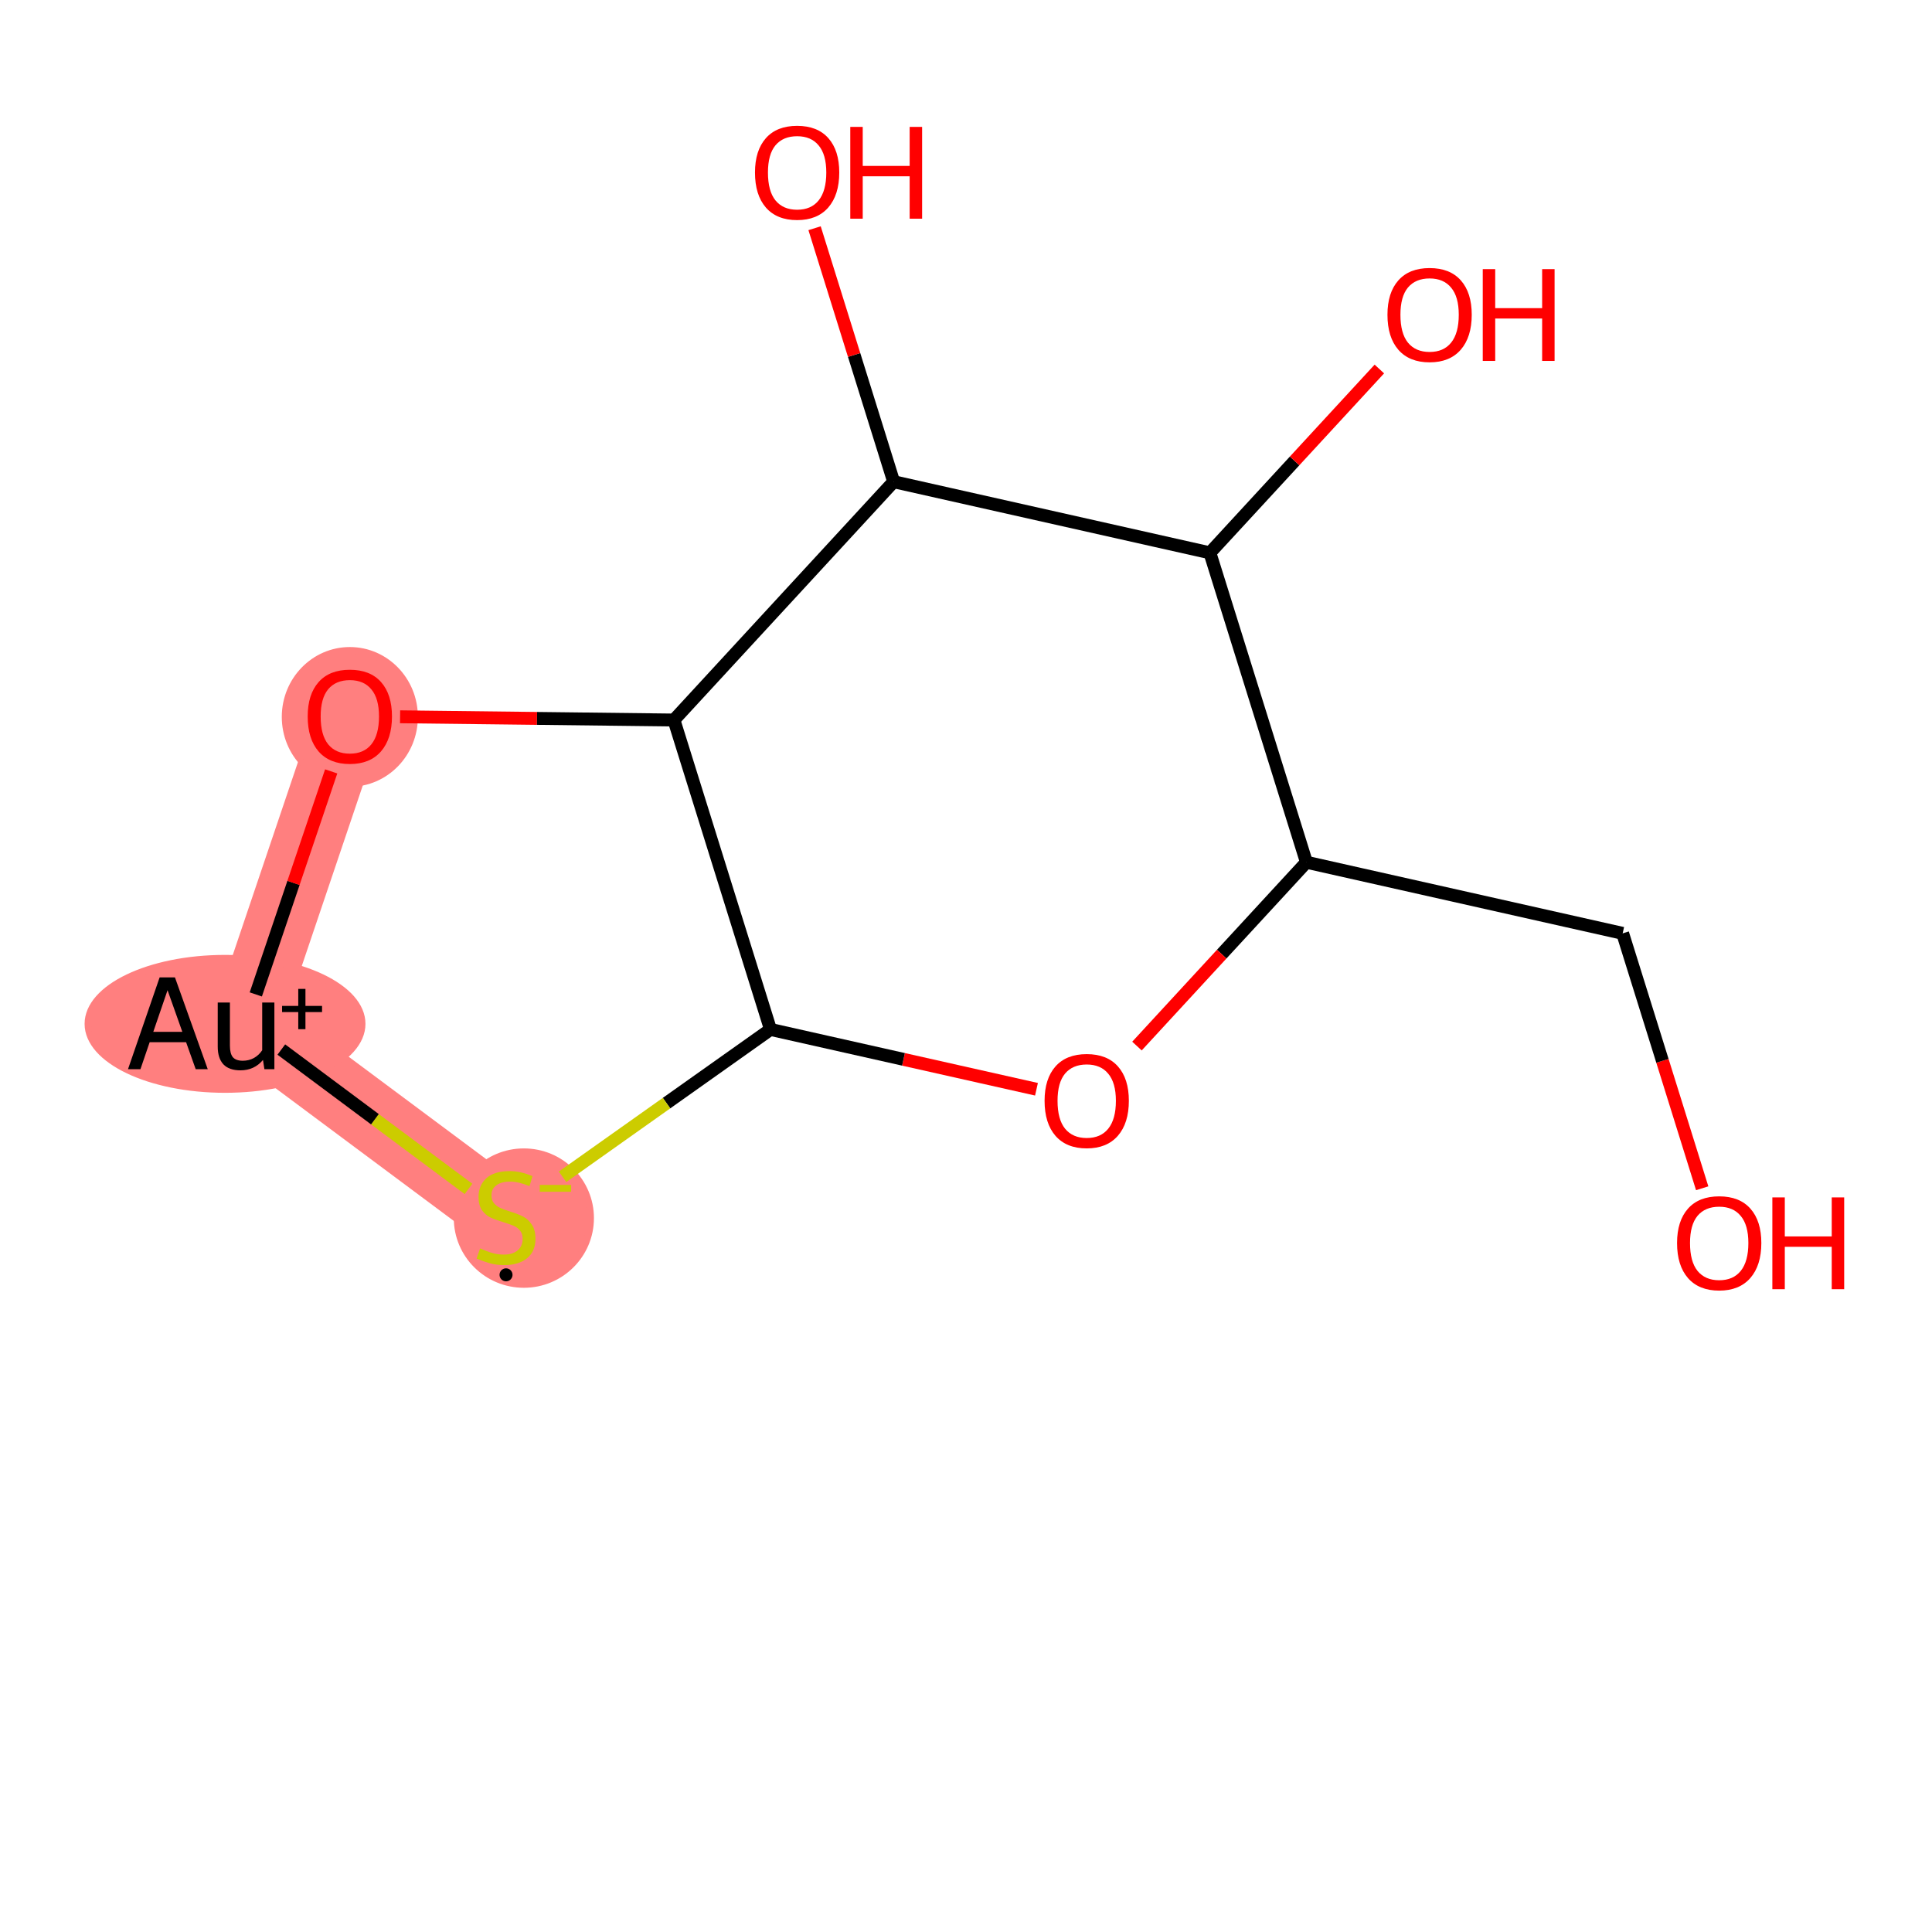 <?xml version='1.0' encoding='iso-8859-1'?>
<svg version='1.1' baseProfile='full'
              xmlns='http://www.w3.org/2000/svg'
                      xmlns:rdkit='http://www.rdkit.org/xml'
                      xmlns:xlink='http://www.w3.org/1999/xlink'
                  xml:space='preserve'
width='300px' height='300px' viewBox='0 0 300 300'>
<!-- END OF HEADER -->
<rect style='opacity:1.0;fill:#FFFFFF;stroke:none' width='300' height='300' x='0' y='0'> </rect>
<rect style='opacity:1.0;fill:#FFFFFF;stroke:none' width='300' height='300' x='0' y='0'> </rect>
<path d='M 78.576,188.954 L 38.207,158.893' style='fill:none;fill-rule:evenodd;stroke:#FF7F7F;stroke-width:10.7px;stroke-linecap:butt;stroke-linejoin:miter;stroke-opacity:1' />
<path d='M 38.207,158.893 L 54.322,111.211' style='fill:none;fill-rule:evenodd;stroke:#FF7F7F;stroke-width:10.7px;stroke-linecap:butt;stroke-linejoin:miter;stroke-opacity:1' />
<ellipse cx='81.346' cy='189.146' rx='10.381' ry='10.321'  style='fill:#FF7F7F;fill-rule:evenodd;stroke:#FF7F7F;stroke-width:1.0px;stroke-linecap:butt;stroke-linejoin:miter;stroke-opacity:1' />
<ellipse cx='34.942' cy='158.984' rx='21.306' ry='10.207'  style='fill:#FF7F7F;fill-rule:evenodd;stroke:#FF7F7F;stroke-width:1.0px;stroke-linecap:butt;stroke-linejoin:miter;stroke-opacity:1' />
<ellipse cx='54.322' cy='111.322' rx='10.066' ry='10.35'  style='fill:#FF7F7F;fill-rule:evenodd;stroke:#FF7F7F;stroke-width:1.0px;stroke-linecap:butt;stroke-linejoin:miter;stroke-opacity:1' />
<path class='bond-0 atom-0 atom-1' d='M 264.315,184.513 L 258.141,164.722' style='fill:none;fill-rule:evenodd;stroke:#FF0000;stroke-width:2.0px;stroke-linecap:butt;stroke-linejoin:miter;stroke-opacity:1' />
<path class='bond-0 atom-0 atom-1' d='M 258.141,164.722 L 251.966,144.931' style='fill:none;fill-rule:evenodd;stroke:#000000;stroke-width:2.0px;stroke-linecap:butt;stroke-linejoin:miter;stroke-opacity:1' />
<path class='bond-1 atom-1 atom-2' d='M 251.966,144.931 L 202.861,133.889' style='fill:none;fill-rule:evenodd;stroke:#000000;stroke-width:2.0px;stroke-linecap:butt;stroke-linejoin:miter;stroke-opacity:1' />
<path class='bond-2 atom-2 atom-3' d='M 202.861,133.889 L 189.704,148.16' style='fill:none;fill-rule:evenodd;stroke:#000000;stroke-width:2.0px;stroke-linecap:butt;stroke-linejoin:miter;stroke-opacity:1' />
<path class='bond-2 atom-2 atom-3' d='M 189.704,148.16 L 176.547,162.432' style='fill:none;fill-rule:evenodd;stroke:#FF0000;stroke-width:2.0px;stroke-linecap:butt;stroke-linejoin:miter;stroke-opacity:1' />
<path class='bond-12 atom-11 atom-2' d='M 187.872,85.841 L 202.861,133.889' style='fill:none;fill-rule:evenodd;stroke:#000000;stroke-width:2.0px;stroke-linecap:butt;stroke-linejoin:miter;stroke-opacity:1' />
<path class='bond-3 atom-3 atom-4' d='M 160.944,169.139 L 140.292,164.495' style='fill:none;fill-rule:evenodd;stroke:#FF0000;stroke-width:2.0px;stroke-linecap:butt;stroke-linejoin:miter;stroke-opacity:1' />
<path class='bond-3 atom-3 atom-4' d='M 140.292,164.495 L 119.64,159.851' style='fill:none;fill-rule:evenodd;stroke:#000000;stroke-width:2.0px;stroke-linecap:butt;stroke-linejoin:miter;stroke-opacity:1' />
<path class='bond-4 atom-4 atom-5' d='M 119.64,159.851 L 103.496,171.293' style='fill:none;fill-rule:evenodd;stroke:#000000;stroke-width:2.0px;stroke-linecap:butt;stroke-linejoin:miter;stroke-opacity:1' />
<path class='bond-4 atom-4 atom-5' d='M 103.496,171.293 L 87.352,182.735' style='fill:none;fill-rule:evenodd;stroke:#CCCC00;stroke-width:2.0px;stroke-linecap:butt;stroke-linejoin:miter;stroke-opacity:1' />
<path class='bond-13 atom-8 atom-4' d='M 104.651,111.803 L 119.64,159.851' style='fill:none;fill-rule:evenodd;stroke:#000000;stroke-width:2.0px;stroke-linecap:butt;stroke-linejoin:miter;stroke-opacity:1' />
<path class='bond-5 atom-5 atom-6' d='M 72.748,184.614 L 58.215,173.792' style='fill:none;fill-rule:evenodd;stroke:#CCCC00;stroke-width:2.0px;stroke-linecap:butt;stroke-linejoin:miter;stroke-opacity:1' />
<path class='bond-5 atom-5 atom-6' d='M 58.215,173.792 L 43.683,162.971' style='fill:none;fill-rule:evenodd;stroke:#000000;stroke-width:2.0px;stroke-linecap:butt;stroke-linejoin:miter;stroke-opacity:1' />
<path class='bond-6 atom-6 atom-7' d='M 39.721,154.414 L 45.574,137.097' style='fill:none;fill-rule:evenodd;stroke:#000000;stroke-width:2.0px;stroke-linecap:butt;stroke-linejoin:miter;stroke-opacity:1' />
<path class='bond-6 atom-6 atom-7' d='M 45.574,137.097 L 51.426,119.78' style='fill:none;fill-rule:evenodd;stroke:#FF0000;stroke-width:2.0px;stroke-linecap:butt;stroke-linejoin:miter;stroke-opacity:1' />
<path class='bond-7 atom-7 atom-8' d='M 62.124,111.303 L 83.387,111.553' style='fill:none;fill-rule:evenodd;stroke:#FF0000;stroke-width:2.0px;stroke-linecap:butt;stroke-linejoin:miter;stroke-opacity:1' />
<path class='bond-7 atom-7 atom-8' d='M 83.387,111.553 L 104.651,111.803' style='fill:none;fill-rule:evenodd;stroke:#000000;stroke-width:2.0px;stroke-linecap:butt;stroke-linejoin:miter;stroke-opacity:1' />
<path class='bond-8 atom-8 atom-9' d='M 104.651,111.803 L 138.766,74.798' style='fill:none;fill-rule:evenodd;stroke:#000000;stroke-width:2.0px;stroke-linecap:butt;stroke-linejoin:miter;stroke-opacity:1' />
<path class='bond-9 atom-9 atom-10' d='M 138.766,74.798 L 132.627,55.118' style='fill:none;fill-rule:evenodd;stroke:#000000;stroke-width:2.0px;stroke-linecap:butt;stroke-linejoin:miter;stroke-opacity:1' />
<path class='bond-9 atom-9 atom-10' d='M 132.627,55.118 L 126.487,35.438' style='fill:none;fill-rule:evenodd;stroke:#FF0000;stroke-width:2.0px;stroke-linecap:butt;stroke-linejoin:miter;stroke-opacity:1' />
<path class='bond-10 atom-9 atom-11' d='M 138.766,74.798 L 187.872,85.841' style='fill:none;fill-rule:evenodd;stroke:#000000;stroke-width:2.0px;stroke-linecap:butt;stroke-linejoin:miter;stroke-opacity:1' />
<path class='bond-11 atom-11 atom-12' d='M 187.872,85.841 L 201.029,71.569' style='fill:none;fill-rule:evenodd;stroke:#000000;stroke-width:2.0px;stroke-linecap:butt;stroke-linejoin:miter;stroke-opacity:1' />
<path class='bond-11 atom-11 atom-12' d='M 201.029,71.569 L 214.186,57.298' style='fill:none;fill-rule:evenodd;stroke:#FF0000;stroke-width:2.0px;stroke-linecap:butt;stroke-linejoin:miter;stroke-opacity:1' />
<path  class='atom-0' d='M 260.413 193.019
Q 260.413 189.597, 262.104 187.684
Q 263.795 185.771, 266.956 185.771
Q 270.117 185.771, 271.808 187.684
Q 273.499 189.597, 273.499 193.019
Q 273.499 196.482, 271.788 198.455
Q 270.076 200.408, 266.956 200.408
Q 263.815 200.408, 262.104 198.455
Q 260.413 196.502, 260.413 193.019
M 266.956 198.797
Q 269.13 198.797, 270.298 197.348
Q 271.486 195.878, 271.486 193.019
Q 271.486 190.221, 270.298 188.811
Q 269.13 187.382, 266.956 187.382
Q 264.781 187.382, 263.594 188.791
Q 262.426 190.201, 262.426 193.019
Q 262.426 195.898, 263.594 197.348
Q 264.781 198.797, 266.956 198.797
' fill='#FF0000'/>
<path  class='atom-0' d='M 275.21 185.932
L 277.143 185.932
L 277.143 191.992
L 284.431 191.992
L 284.431 185.932
L 286.364 185.932
L 286.364 200.186
L 284.431 200.186
L 284.431 193.603
L 277.143 193.603
L 277.143 200.186
L 275.21 200.186
L 275.21 185.932
' fill='#FF0000'/>
<path  class='atom-3' d='M 162.202 170.934
Q 162.202 167.511, 163.893 165.599
Q 165.584 163.686, 168.745 163.686
Q 171.906 163.686, 173.597 165.599
Q 175.288 167.511, 175.288 170.934
Q 175.288 174.397, 173.577 176.37
Q 171.866 178.323, 168.745 178.323
Q 165.605 178.323, 163.893 176.37
Q 162.202 174.417, 162.202 170.934
M 168.745 176.712
Q 170.92 176.712, 172.087 175.262
Q 173.275 173.793, 173.275 170.934
Q 173.275 168.135, 172.087 166.726
Q 170.92 165.297, 168.745 165.297
Q 166.571 165.297, 165.383 166.706
Q 164.215 168.115, 164.215 170.934
Q 164.215 173.813, 165.383 175.262
Q 166.571 176.712, 168.745 176.712
' fill='#FF0000'/>
<path  class='atom-5' d='M 74.549 193.847
Q 74.71 193.907, 75.375 194.189
Q 76.039 194.471, 76.764 194.652
Q 77.509 194.813, 78.234 194.813
Q 79.582 194.813, 80.368 194.169
Q 81.153 193.504, 81.153 192.357
Q 81.153 191.572, 80.75 191.088
Q 80.368 190.605, 79.764 190.343
Q 79.16 190.082, 78.153 189.78
Q 76.885 189.397, 76.12 189.035
Q 75.375 188.672, 74.831 187.907
Q 74.308 187.142, 74.308 185.854
Q 74.308 184.062, 75.516 182.955
Q 76.744 181.847, 79.16 181.847
Q 80.811 181.847, 82.683 182.633
L 82.22 184.183
Q 80.509 183.478, 79.22 183.478
Q 77.831 183.478, 77.066 184.062
Q 76.301 184.626, 76.321 185.612
Q 76.321 186.377, 76.704 186.84
Q 77.106 187.303, 77.67 187.565
Q 78.254 187.827, 79.22 188.129
Q 80.509 188.531, 81.274 188.934
Q 82.039 189.337, 82.582 190.162
Q 83.146 190.968, 83.146 192.357
Q 83.146 194.33, 81.817 195.397
Q 80.509 196.444, 78.314 196.444
Q 77.046 196.444, 76.079 196.162
Q 75.133 195.9, 74.006 195.437
L 74.549 193.847
' fill='#CCCC00'/>
<path  class='atom-5' d='M 83.81 183.993
L 88.687 183.993
L 88.687 185.056
L 83.81 185.056
L 83.81 183.993
' fill='#CCCC00'/>
<path  class='atom-6' d='M 30.386 166.02
L 28.896 161.833
L 23.239 161.833
L 21.809 166.02
L 19.877 166.02
L 24.789 151.766
L 27.165 151.766
L 32.258 166.02
L 30.386 166.02
M 23.802 160.222
L 28.312 160.222
L 26.017 153.76
L 23.802 160.222
' fill='#000000'/>
<path  class='atom-6' d='M 42.606 155.672
L 42.606 166.02
L 41.056 166.02
L 40.835 164.591
Q 39.486 166.202, 37.332 166.202
Q 35.58 166.202, 34.694 165.275
Q 33.809 164.329, 33.809 162.517
L 33.809 155.672
L 35.701 155.672
L 35.701 162.376
Q 35.701 163.604, 36.164 164.168
Q 36.647 164.712, 37.694 164.712
Q 38.64 164.712, 39.425 164.289
Q 40.211 163.846, 40.714 163.081
L 40.714 155.672
L 42.606 155.672
' fill='#000000'/>
<path  class='atom-6' d='M 43.802 156.198
L 46.314 156.198
L 46.314 153.554
L 47.43 153.554
L 47.43 156.198
L 50.008 156.198
L 50.008 157.155
L 47.43 157.155
L 47.43 159.812
L 46.314 159.812
L 46.314 157.155
L 43.802 157.155
L 43.802 156.198
' fill='#000000'/>
<path  class='atom-7' d='M 47.779 111.252
Q 47.779 107.829, 49.471 105.917
Q 51.162 104.004, 54.322 104.004
Q 57.483 104.004, 59.175 105.917
Q 60.866 107.829, 60.866 111.252
Q 60.866 114.714, 59.154 116.687
Q 57.443 118.64, 54.322 118.64
Q 51.182 118.64, 49.471 116.687
Q 47.779 114.735, 47.779 111.252
M 54.322 117.03
Q 56.497 117.03, 57.664 115.58
Q 58.852 114.111, 58.852 111.252
Q 58.852 108.453, 57.664 107.044
Q 56.497 105.615, 54.322 105.615
Q 52.148 105.615, 50.96 107.024
Q 49.793 108.433, 49.793 111.252
Q 49.793 114.131, 50.96 115.58
Q 52.148 117.03, 54.322 117.03
' fill='#FF0000'/>
<path  class='atom-10' d='M 117.234 26.791
Q 117.234 23.368, 118.925 21.456
Q 120.616 19.543, 123.777 19.543
Q 126.938 19.543, 128.629 21.456
Q 130.32 23.368, 130.32 26.791
Q 130.32 30.253, 128.609 32.227
Q 126.898 34.179, 123.777 34.179
Q 120.636 34.179, 118.925 32.227
Q 117.234 30.274, 117.234 26.791
M 123.777 32.569
Q 125.951 32.569, 127.119 31.119
Q 128.307 29.649, 128.307 26.791
Q 128.307 23.992, 127.119 22.583
Q 125.951 21.154, 123.777 21.154
Q 121.603 21.154, 120.415 22.563
Q 119.247 23.972, 119.247 26.791
Q 119.247 29.67, 120.415 31.119
Q 121.603 32.569, 123.777 32.569
' fill='#FF0000'/>
<path  class='atom-10' d='M 132.031 19.704
L 133.964 19.704
L 133.964 25.764
L 141.252 25.764
L 141.252 19.704
L 143.185 19.704
L 143.185 33.958
L 141.252 33.958
L 141.252 27.375
L 133.964 27.375
L 133.964 33.958
L 132.031 33.958
L 132.031 19.704
' fill='#FF0000'/>
<path  class='atom-12' d='M 215.444 48.876
Q 215.444 45.453, 217.136 43.541
Q 218.827 41.628, 221.988 41.628
Q 225.148 41.628, 226.84 43.541
Q 228.531 45.453, 228.531 48.876
Q 228.531 52.339, 226.819 54.312
Q 225.108 56.265, 221.988 56.265
Q 218.847 56.265, 217.136 54.312
Q 215.444 52.359, 215.444 48.876
M 221.988 54.654
Q 224.162 54.654, 225.33 53.205
Q 226.517 51.735, 226.517 48.876
Q 226.517 46.078, 225.33 44.668
Q 224.162 43.239, 221.988 43.239
Q 219.813 43.239, 218.625 44.648
Q 217.458 46.057, 217.458 48.876
Q 217.458 51.755, 218.625 53.205
Q 219.813 54.654, 221.988 54.654
' fill='#FF0000'/>
<path  class='atom-12' d='M 230.242 41.789
L 232.175 41.789
L 232.175 47.849
L 239.463 47.849
L 239.463 41.789
L 241.395 41.789
L 241.395 56.043
L 239.463 56.043
L 239.463 49.46
L 232.175 49.46
L 232.175 56.043
L 230.242 56.043
L 230.242 41.789
' fill='#FF0000'/>
<path d='M 79.582,197.954 L 79.579,197.867 L 79.568,197.781 L 79.549,197.697 L 79.523,197.614 L 79.491,197.534 L 79.451,197.457 L 79.405,197.383 L 79.353,197.314 L 79.295,197.249 L 79.232,197.19 L 79.164,197.137 L 79.092,197.089 L 79.015,197.048 L 78.936,197.014 L 78.854,196.986 L 78.77,196.966 L 78.684,196.953 L 78.597,196.947 L 78.511,196.949 L 78.425,196.958 L 78.34,196.975 L 78.257,196.999 L 78.176,197.03 L 78.098,197.068 L 78.023,197.112 L 77.953,197.163 L 77.887,197.219 L 77.827,197.281 L 77.772,197.348 L 77.723,197.419 L 77.68,197.495 L 77.644,197.573 L 77.615,197.655 L 77.593,197.739 L 77.578,197.824 L 77.57,197.91 L 77.57,197.997 L 77.578,198.083 L 77.593,198.169 L 77.615,198.252 L 77.644,198.334 L 77.68,198.412 L 77.723,198.488 L 77.772,198.559 L 77.827,198.626 L 77.887,198.688 L 77.953,198.744 L 78.023,198.795 L 78.098,198.839 L 78.176,198.877 L 78.257,198.908 L 78.34,198.932 L 78.425,198.949 L 78.511,198.958 L 78.597,198.96 L 78.684,198.954 L 78.77,198.941 L 78.854,198.921 L 78.936,198.894 L 79.015,198.859 L 79.092,198.818 L 79.164,198.77 L 79.232,198.717 L 79.295,198.658 L 79.353,198.593 L 79.405,198.524 L 79.451,198.451 L 79.491,198.374 L 79.523,198.293 L 79.549,198.211 L 79.568,198.126 L 79.579,198.04 L 79.582,197.954 L 78.576,197.954 Z' style='fill:#000000;fill-rule:evenodd;fill-opacity:1;stroke:#000000;stroke-width:0.0px;stroke-linecap:butt;stroke-linejoin:miter;stroke-opacity:1;' />
</svg>
